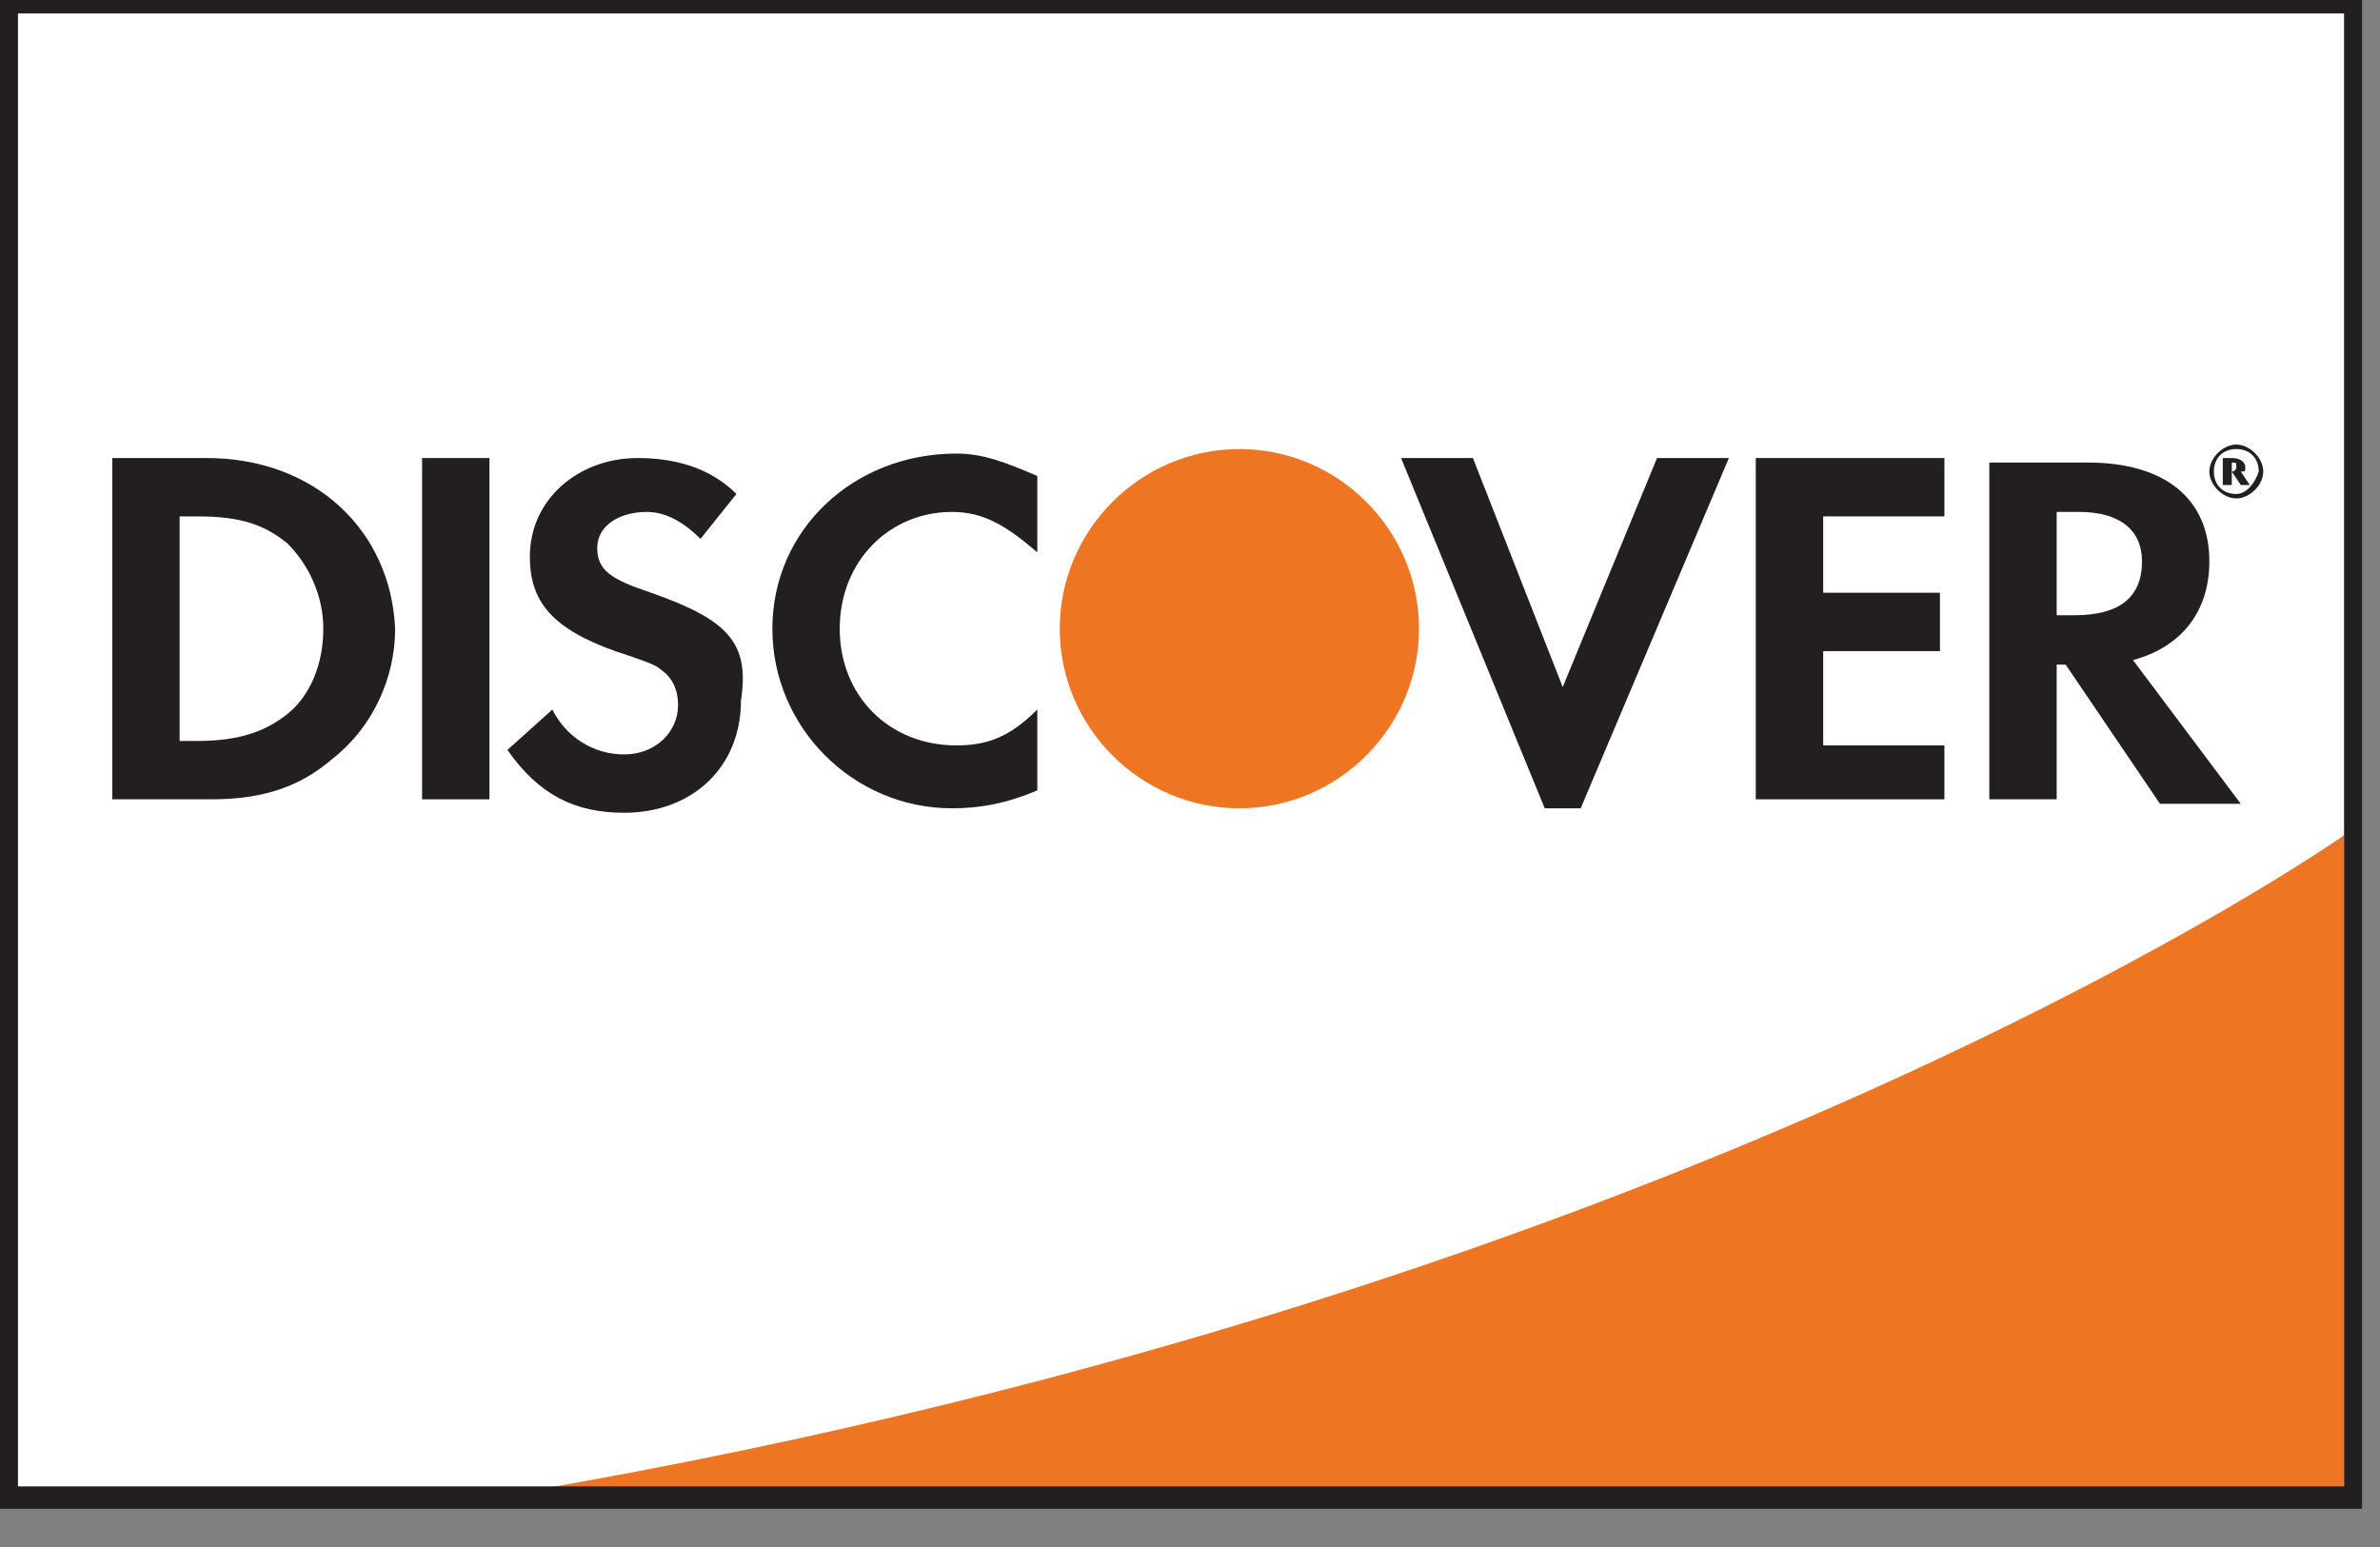 <svg width="40" height="26" viewBox="0 0 40 26" fill="none" xmlns="http://www.w3.org/2000/svg">
<rect x="0" y="0" width="40" height="26" fill="#808080" stroke="none"/>
<g clip-path="url(#clip0_1:44)">
<path d="M39.547 0.075H0.151V25.132H39.547V0.075Z" fill="white"/>
<path d="M39.396 14.038C39.396 14.038 28.604 21.66 8.906 25.057H39.396V14.038Z" fill="#EE7623"/>
<path d="M39.547 0H0V25.358H39.698V0H39.547ZM39.396 0.226V24.981H0.302C0.302 24.679 0.302 0.453 0.302 0.226C0.604 0.226 39.094 0.226 39.396 0.226Z" fill="#231F20"/>
<path d="M3.472 7.698H1.887V13.434H3.547C4.453 13.434 5.057 13.208 5.585 12.755C6.264 12.226 6.641 11.396 6.641 10.566C6.566 8.906 5.283 7.698 3.472 7.698ZM4.83 12C4.453 12.302 4 12.453 3.321 12.453H3.019V8.679H3.321C4.075 8.679 4.453 8.83 4.83 9.132C5.208 9.509 5.434 10.038 5.434 10.566C5.434 11.17 5.208 11.698 4.83 12Z" fill="#231F20"/>
<path d="M8.226 7.698H7.094V13.434H8.226V7.698Z" fill="#231F20"/>
<path d="M10.943 9.962C10.264 9.736 10.038 9.585 10.038 9.208C10.038 8.83 10.415 8.604 10.868 8.604C11.17 8.604 11.472 8.755 11.773 9.057L12.377 8.302C11.924 7.849 11.321 7.698 10.717 7.698C9.736 7.698 8.905 8.377 8.905 9.358C8.905 10.113 9.283 10.566 10.339 10.943C10.792 11.094 11.019 11.17 11.094 11.245C11.321 11.396 11.396 11.623 11.396 11.849C11.396 12.302 11.019 12.679 10.49 12.679C9.962 12.679 9.509 12.377 9.283 11.925L8.528 12.604C9.056 13.358 9.66 13.66 10.49 13.66C11.623 13.66 12.453 12.906 12.453 11.774C12.604 10.793 12.226 10.415 10.943 9.962Z" fill="#231F20"/>
<path d="M12.981 10.566C12.981 12.226 14.34 13.585 16 13.585C16.453 13.585 16.906 13.509 17.434 13.283V11.925C16.981 12.377 16.604 12.528 16.076 12.528C14.944 12.528 14.113 11.698 14.113 10.566C14.113 9.434 14.944 8.604 16 8.604C16.529 8.604 16.906 8.83 17.434 9.283V8C16.906 7.774 16.529 7.623 16.076 7.623C14.34 7.623 12.981 8.906 12.981 10.566Z" fill="#231F20"/>
<path d="M26.264 11.547L24.755 7.698H23.547L25.962 13.585H26.566L29.057 7.698H27.849L26.264 11.547Z" fill="#231F20"/>
<path d="M29.509 13.434H32.679V12.528H30.642V10.943H32.604V9.962H30.642V8.679H32.679V7.698H29.509V13.434Z" fill="#231F20"/>
<path d="M37.132 9.434C37.132 8.377 36.377 7.774 35.094 7.774H33.434V13.434H34.566V11.17H34.717L36.302 13.509H37.66L35.849 11.094C36.679 10.868 37.132 10.264 37.132 9.434ZM34.868 10.34H34.566V8.604H34.943C35.623 8.604 36 8.906 36 9.434C36 10.038 35.623 10.34 34.868 10.34Z" fill="#231F20"/>
<path d="M23.849 10.566C23.849 12.226 22.491 13.585 20.83 13.585C19.17 13.585 17.811 12.226 17.811 10.566C17.811 8.906 19.17 7.547 20.83 7.547C22.491 7.547 23.849 8.906 23.849 10.566Z" fill="#EE7623"/>
<path d="M37.736 7.849C37.736 7.774 37.66 7.698 37.509 7.698H37.358V8.151H37.509V7.925L37.66 8.151H37.811L37.66 7.925C37.736 7.925 37.736 7.925 37.736 7.849ZM37.509 7.925V7.774C37.585 7.774 37.585 7.774 37.585 7.849C37.585 7.849 37.585 7.925 37.509 7.925Z" fill="#231F20"/>
<path d="M37.585 7.472C37.359 7.472 37.132 7.698 37.132 7.925C37.132 8.151 37.359 8.377 37.585 8.377C37.812 8.377 38.038 8.151 38.038 7.925C38.038 7.698 37.812 7.472 37.585 7.472ZM37.585 8.302C37.359 8.302 37.208 8.151 37.208 7.925C37.208 7.698 37.359 7.547 37.585 7.547C37.812 7.547 37.962 7.698 37.962 7.925C37.887 8.151 37.736 8.302 37.585 8.302Z" fill="#231F20"/>
</g>
<defs>
<clipPath id="clip0_1:44">
<rect width="40" height="25.66" fill="white"/>
</clipPath>
</defs>
</svg>
